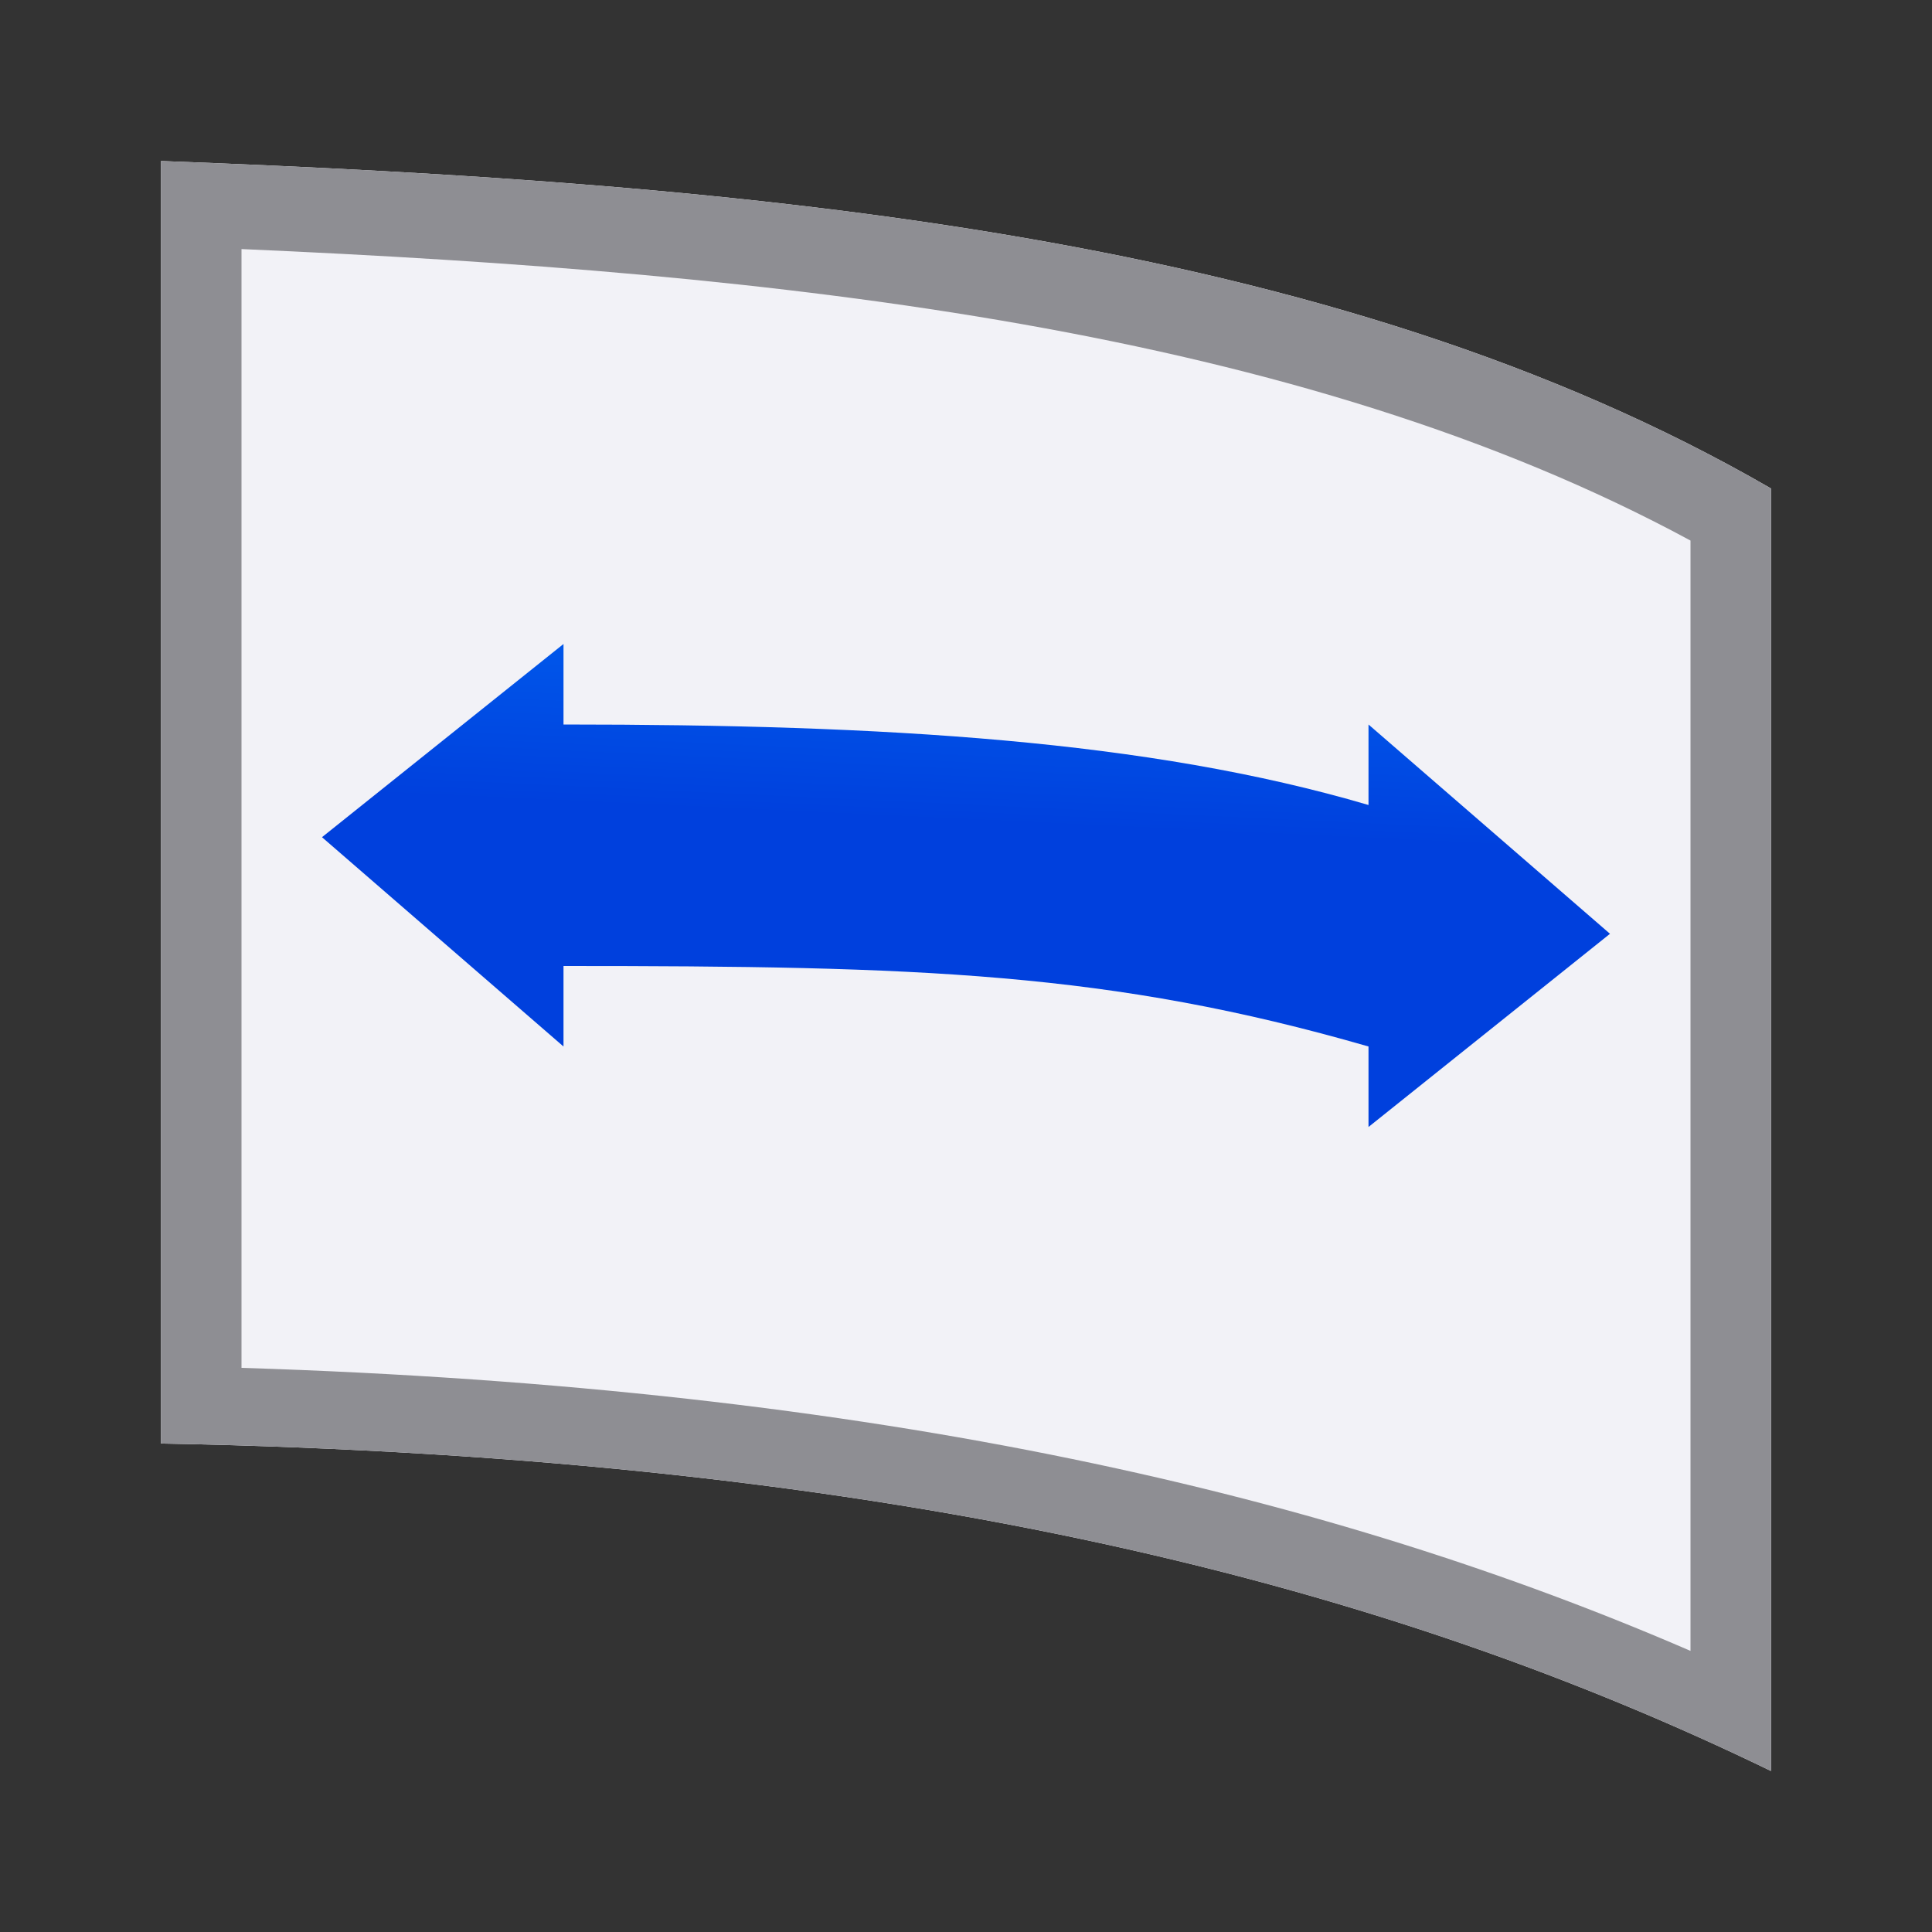 <svg viewBox="0 0 24 24" xmlns="http://www.w3.org/2000/svg" xmlns:xlink="http://www.w3.org/1999/xlink"><rect x="0" y="0" width="24" height="24" fill="#333333" stroke="none"/><linearGradient id="a" gradientUnits="userSpaceOnUse" x1="-11.864" x2="-11.627" y1="9.102" y2="4.017"><stop offset="0" stop-color="#0040dd"/><stop offset="1" stop-color="#007aff"/></linearGradient><path d="m2 2v15.932c9.264.172 15.329 1.802 20 4.068v-15.932c-5.454-3.155-12.607-3.789-20-4.068z" fill="#f2f2f7"/><path d="m7 8-3 2.4 3 2.6v-1c4.423 0 6.789.073 10 1v1l3-2.4-3-2.6v1c-2.737-.805-6-1-10-1z" fill="url(#a)"/><path d="m2 2v15.932c9.264.172 15.329 1.802 20 4.068v-15.932c-5.454-3.155-12.607-3.789-20-4.068zm1 1.094c6.745.295 13.133.989 18 3.621v13.793c-4.424-1.916-10.049-3.267-18-3.516z" fill="#8e8e93"/></svg>